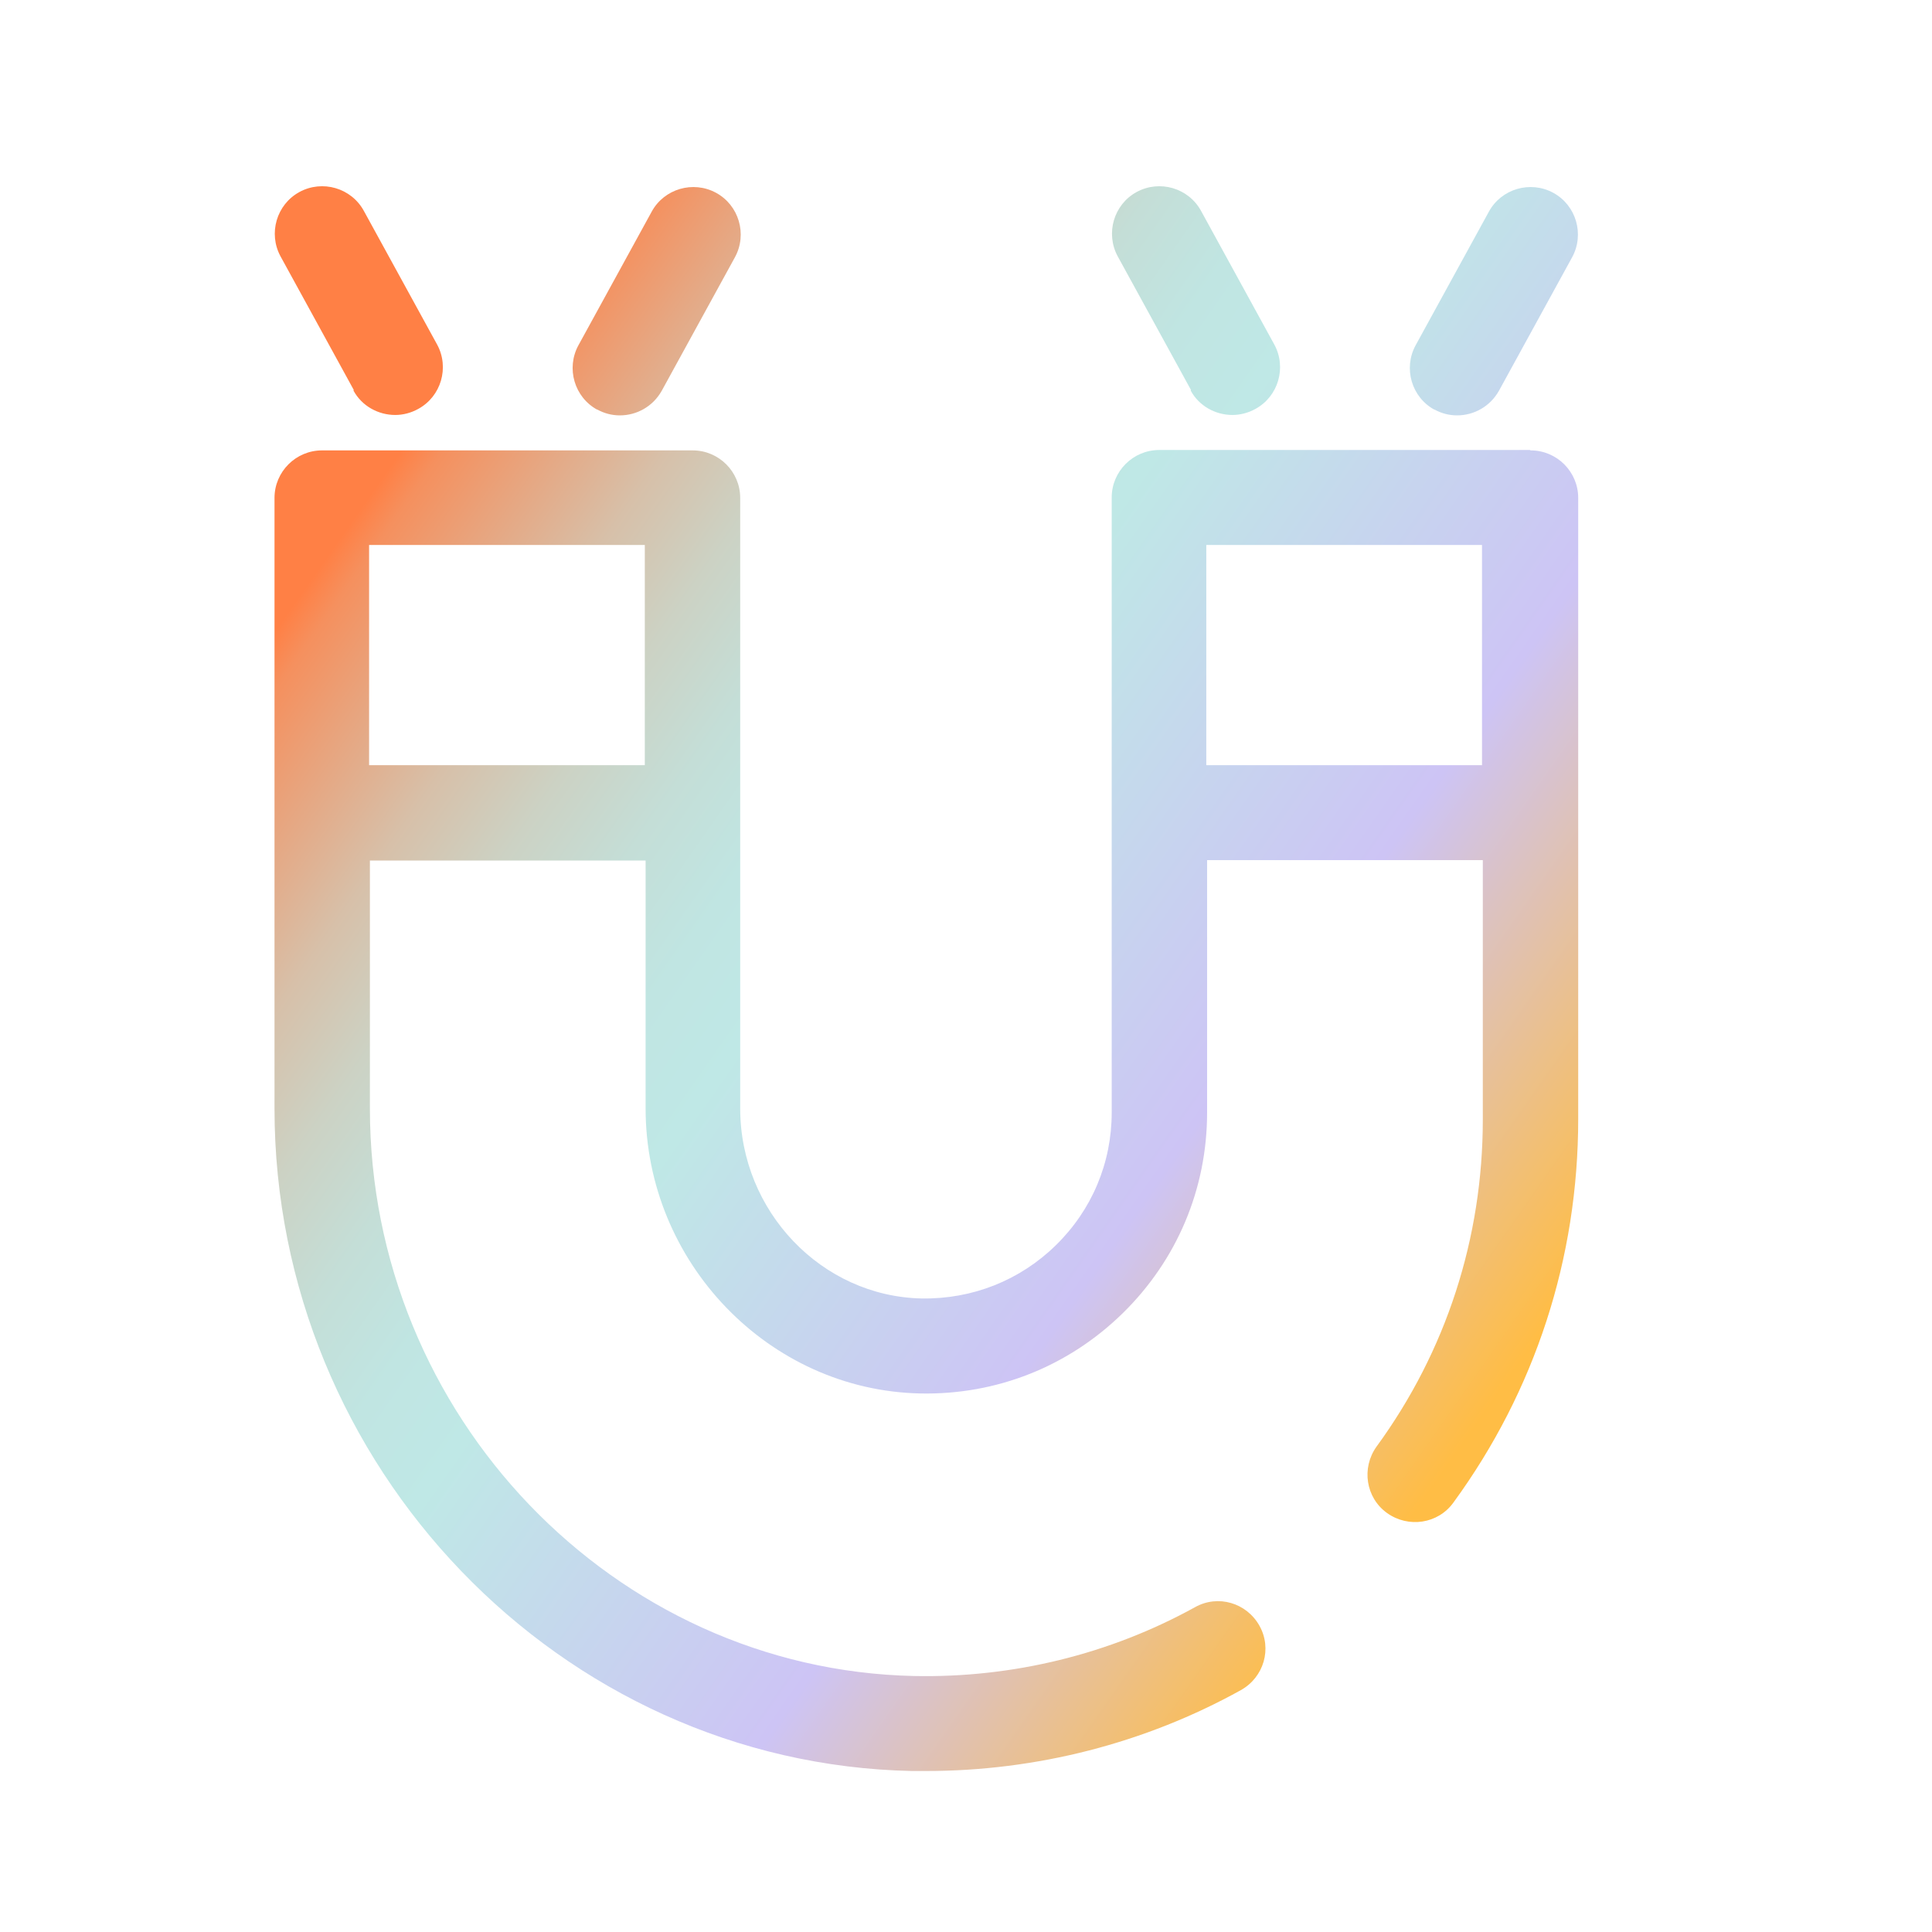 <?xml version="1.0" encoding="UTF-8"?><svg id="Layer_11" xmlns="http://www.w3.org/2000/svg" xmlns:xlink="http://www.w3.org/1999/xlink" viewBox="0 0 48 48"><defs><style>.cls-1{fill:url(#BRAND_Gradient_-35_-2);}.cls-2{fill:url(#BRAND_Gradient_-35_-4);}.cls-3{fill:url(#BRAND_Gradient_-35_-3);}.cls-4{fill:url(#BRAND_Gradient_-35_-5);}.cls-5{fill:url(#BRAND_Gradient_-35_);}</style><linearGradient id="BRAND_Gradient_-35_" x1="3.5" y1="10.3" x2="37.55" y2="34.14" gradientTransform="matrix(1, 0, 0, 1, 0, 0)" gradientUnits="userSpaceOnUse"><stop offset=".14" stop-color="#ff8045"/><stop offset=".16" stop-color="#f5905e"/><stop offset=".22" stop-color="#e4aa87"/><stop offset=".27" stop-color="#d7c0a9"/><stop offset=".33" stop-color="#ccd2c4"/><stop offset=".39" stop-color="#c4ded7"/><stop offset=".45" stop-color="#c0e5e2"/><stop offset=".51" stop-color="#bfe8e6"/><stop offset=".76" stop-color="#cdc4f5"/><stop offset="1" stop-color="#ffbd45"/></linearGradient><linearGradient id="BRAND_Gradient_-35_-2" x1="6.86" y1="6.04" x2="40.5" y2="29.59" xlink:href="#BRAND_Gradient_-35_"/><linearGradient id="BRAND_Gradient_-35_-3" x1="10.05" y1="3.1" x2="41.5" y2="25.12" xlink:href="#BRAND_Gradient_-35_"/><linearGradient id="BRAND_Gradient_-35_-4" x1="18.64" y1="-5.45" x2="50.1" y2="16.57" xlink:href="#BRAND_Gradient_-35_"/><linearGradient id="BRAND_Gradient_-35_-5" x1="14.61" y1="-3.1" x2="48.25" y2="20.45" xlink:href="#BRAND_Gradient_-35_"/></defs><path class="cls-5" d="M38.01,11.18h-9.21c-.65,0-1.18,.53-1.18,1.18v15.28c0,1.25-.49,2.42-1.39,3.3-.89,.87-2.07,1.34-3.33,1.32-2.49-.05-4.51-2.17-4.51-4.72V12.37c0-.65-.53-1.18-1.18-1.18H8c-.65,0-1.18,.53-1.18,1.18v15.17c0,8.89,7.1,16.28,15.84,16.46,.12,0,.23,0,.35,0,2.74,0,5.44-.69,7.82-2.01,.57-.32,.78-1.03,.46-1.6-.32-.57-1.03-.78-1.6-.46-2.12,1.17-4.53,1.76-6.98,1.71-7.46-.16-13.52-6.48-13.52-14.1v-6.16h6.85v6.16c0,3.82,3.06,7,6.82,7.08,1.9,.04,3.68-.67,5.03-1.99,1.35-1.32,2.1-3.09,2.1-4.99v-6.27h6.85v6.44c0,2.95-.91,5.76-2.64,8.13-.38,.53-.27,1.27,.26,1.65,.53,.38,1.27,.27,1.65-.26,2.03-2.78,3.1-6.07,3.1-9.53V12.37c0-.65-.53-1.18-1.18-1.18Zm-28.84,7.83v-5.47h6.85v5.47h-6.85Zm20.8,0v-5.47h6.85v5.47h-6.85Z"/><path class="cls-1" d="M8.78,9.7c.21,.39,.62,.61,1.04,.61,.19,0,.39-.05,.57-.15,.57-.31,.78-1.03,.47-1.6l-1.82-3.32c-.31-.57-1.03-.78-1.6-.47-.57,.31-.78,1.03-.47,1.6l1.82,3.32Z"/><path class="cls-3" d="M14.83,10.17c.18,.1,.37,.15,.57,.15,.42,0,.82-.22,1.04-.61l1.82-3.32c.31-.57,.1-1.29-.47-1.6-.57-.31-1.29-.1-1.6,.47l-1.82,3.32c-.31,.57-.1,1.29,.47,1.6Z"/><path class="cls-2" d="M35.63,10.17c.18,.1,.37,.15,.57,.15,.42,0,.82-.22,1.04-.61l1.82-3.32c.31-.57,.1-1.29-.47-1.6-.57-.31-1.29-.1-1.6,.47l-1.82,3.32c-.31,.57-.1,1.29,.47,1.6Z"/><path class="cls-4" d="M29.58,9.7c.21,.39,.62,.61,1.04,.61,.19,0,.39-.05,.57-.15,.57-.31,.78-1.03,.47-1.6l-1.82-3.32c-.31-.57-1.03-.78-1.6-.47-.57,.31-.78,1.03-.47,1.6l1.82,3.32Z"/></svg>